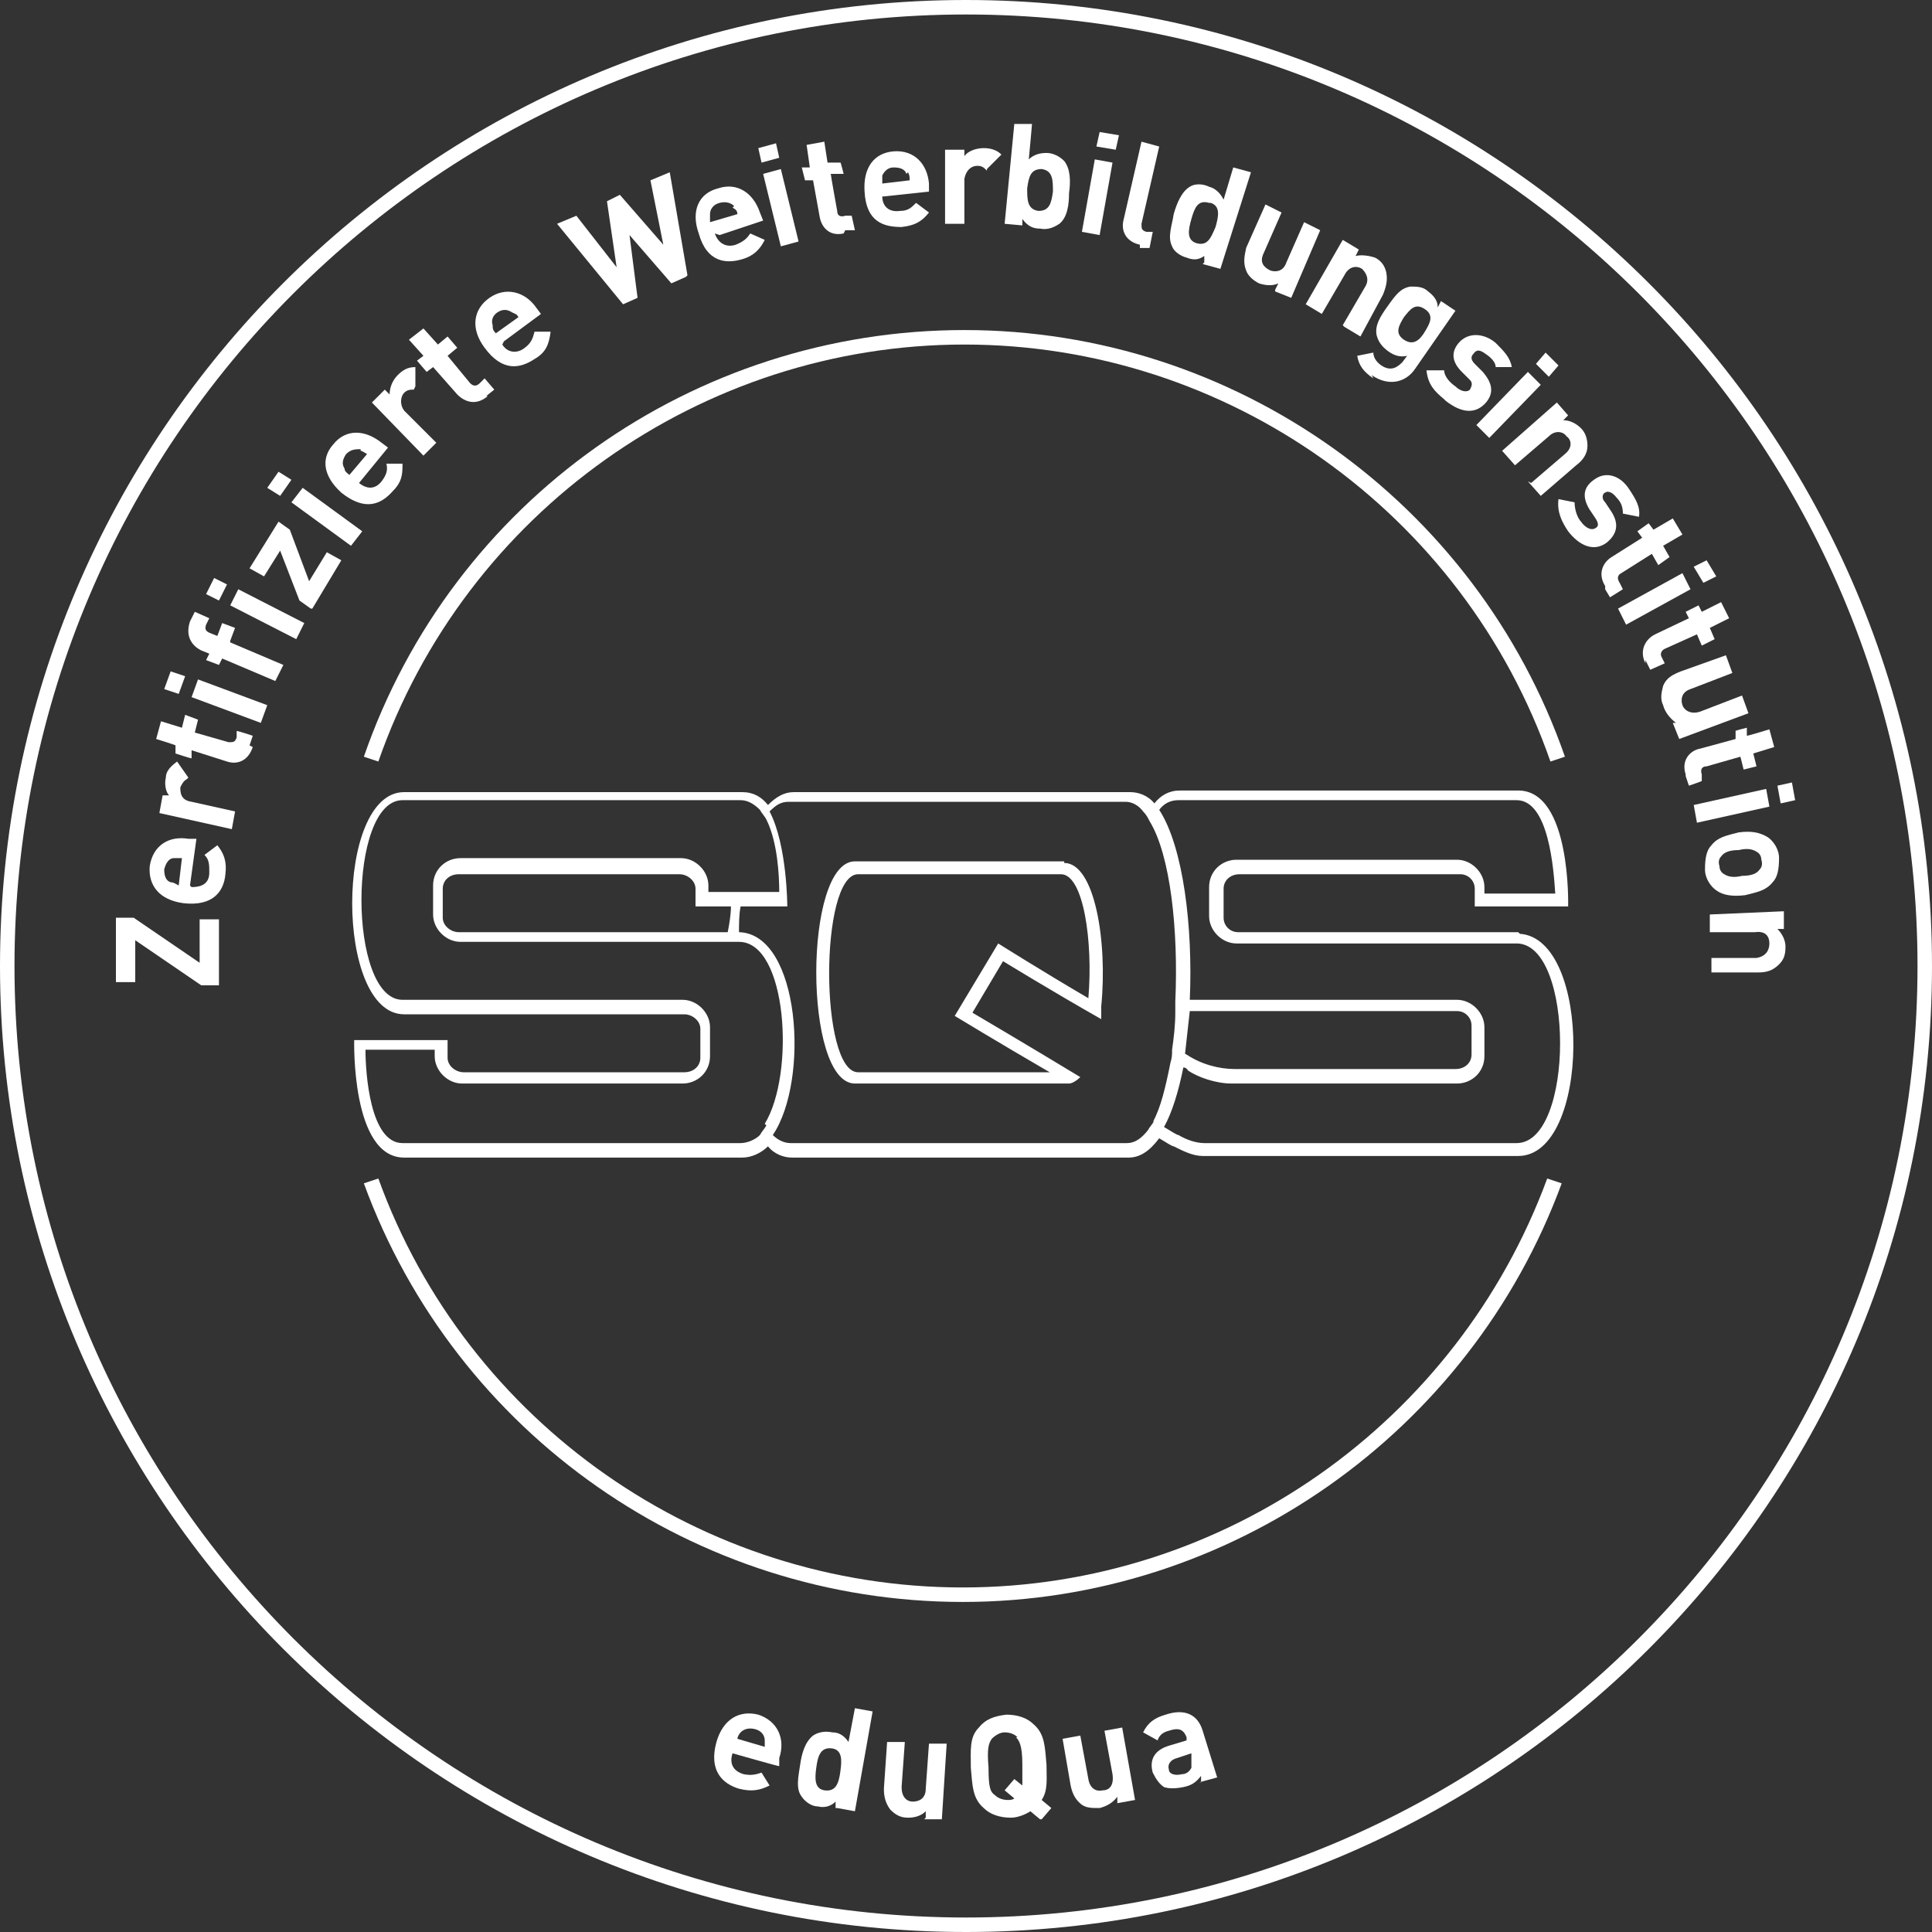 <?xml version="1.0" encoding="UTF-8"?>
<svg xmlns="http://www.w3.org/2000/svg" version="1.1" viewBox="0 0 120 120">
  <rect x="0" y="0" width="120" height="120" fill="#333333" stroke="none"/>
  <defs>
    <style>
      .cls-1 {
        fill: #fff;
      }
    </style>
  </defs>
  <!-- Generator: Adobe Illustrator 28.7.1, SVG Export Plug-In . SVG Version: 1.2.0 Build 142)  -->
  <g>
    <g id="Ebene_1">
      <path class="cls-1" d="M60,120C26.9,120,0,93.1,0,60S26.9,0,60,0s60,26.9,60,60-26.9,60-60,60ZM60,.9C27.4.9.9,27.4.9,60s26.5,59.1,59.1,59.1,59.1-26.5,59.1-59.1S92.6.9,60,.9Z"/>
      <path class="cls-1" d="M66.1,53.5h-13c-3.2,0-3.2,13.8,0,13.8h13c0,0,.2,0,.3,0,.2,0,.5-.2.7-.4-3.3-2-6.7-4-6.7-4h0s0,0,0,0l1.9-3.2s3.1,1.9,6.1,3.6c0-.3,0-.5,0-.8.4-4-.4-8.9-2.3-8.9ZM67.6,62s0,0,0,0c-2.9-1.7-5.6-3.4-5.6-3.4h0l-2.7,4.5h0s2.8,1.7,5.9,3.5h-11.9c-2.4,0-2.4-12.3,0-12.3h12.6c1.4,0,2,4.2,1.7,7.7ZM94.3,57.9s0,0-.1,0c0,0,0,0,0,0h0s0,0,0,0h-17.3c-.5,0-.9-.4-.9-.9v-1.8c0-.5.4-.9,1-.9h13.7c.5,0,.9.4.9.9v1.1h0s5.8,0,5.8,0c0,0,.2-7.2-3.1-7.2h0s0,0,0,0h-21c-.7,0-1.2.3-1.6.8-.4-.5-1-.7-1.5-.7h-20.9c-.6,0-1.1.3-1.6.8-.4-.5-.9-.8-1.6-.8h-21c-4.3,0-4.3,13.8,0,13.8h17.4c.5,0,1,.4,1,.9v1.8c0,.5-.4.9-1,.9h-13.7c-.5,0-1-.4-1-.9v-1.1h-5.8s-.2,7.3,3.1,7.3h21c.6,0,1.2-.3,1.6-.7.4.5,1,.7,1.5.7h20.9c.7,0,1.3-.4,1.9-1.2.5.3.8.5.9.5.6.3,1.2.6,1.8.6h1.9s17.7,0,17.7,0c4.5,0,4.6-13.5.1-13.8ZM47.6,69.9c-.1.2-.3.4-.4.6-.3.3-.8.5-1.2.5h-21c-2,0-2.3-4.3-2.3-5.8h4.3v.4c0,.9.8,1.7,1.7,1.7h13.7c.9,0,1.7-.7,1.7-1.7v-1.8c0-.9-.8-1.7-1.7-1.7h-17.4c-3.4,0-3.4-12.4,0-12.4h21c.5,0,.9.3,1.2.6.1.2.3.4.4.6.7,1.4.8,3.5.8,4.5h-4.4v-.4c0-.9-.8-1.7-1.7-1.7h-13.7c-.9,0-1.7.7-1.7,1.7v1.8c0,.9.8,1.7,1.7,1.7h17.3s0,0,0,0c3,0,3.5,8.2,1.6,11.3ZM45.4,56.3c0,.5-.1,1.1-.2,1.6h-16.7c-.5,0-1-.4-1-.9v-1.8c0-.5.4-.9,1-.9h13.7c.5,0,1,.4,1,.9v1.1h2.2ZM71.7,69.6c-.1.2-.3.4-.4.6-.4.5-.8.8-1.3.8h-20.9c-.4,0-.8-.2-1.1-.5,2.3-3.4,1.7-12.5-2.1-12.6,0-.5,0-1.1.1-1.6h2.9s0-3.8-1.1-5.9c.4-.4.7-.6,1.2-.6h20.9c.4,0,.8.2,1.1.6.2.2.3.4.4.6,1.3,2.1,1.8,6.8,1.6,11.2,0,.2,0,.5,0,.7,0,.8-.1,1.6-.2,2.3,0,.3,0,.5-.1.8-.3,1.5-.6,2.8-1.1,3.7ZM94.2,71h-19.4c-.5,0-1.1-.2-1.6-.5-.1,0-.4-.2-.9-.5.5-.9.9-2.2,1.2-3.7.2,0,.3.2.3.2.6.4,1.7.8,2.7.8h.1s13.9,0,13.9,0c.9,0,1.7-.7,1.7-1.7v-1.8c0-.9-.8-1.7-1.7-1.7h-16.6c.2-4.5-.4-9.5-1.9-11.8.3-.4.7-.6,1.2-.6h21c2,0,2.3,4.3,2.4,5.8h-4.4v-.4c0-.9-.8-1.7-1.7-1.7h-13.7c-.9,0-1.7.7-1.7,1.7v1.8c0,.9.8,1.7,1.7,1.7h17.4c3.6,0,3.6,12.4,0,12.4ZM73.6,65.5c.1-.9.2-1.8.3-2.7h16.6c.5,0,.9.4.9.9v1.8c0,.5-.4.9-1,.9h-13.7c-1,0-2.1-.3-3-.9,0,0,0,0-.2-.1Z"/>
      <g>
        <path class="cls-1" d="M96.3,47.3c-5.4-15.5-20.1-25.9-36.4-25.9s-31,10.4-36.4,25.9l-.9-.3c5.5-15.9,20.5-26.5,37.3-26.5s31.8,10.7,37.3,26.5l-.9.3Z"/>
        <path class="cls-1" d="M59.8,99.5c-16.6,0-31.5-10.4-37.2-26l.9-.3c5.5,15.2,20.1,25.4,36.3,25.4s30.7-10.2,36.3-25.4l.9.3c-5.7,15.5-20.6,26-37.2,26Z"/>
      </g>
      <g>
        <path class="cls-1" d="M13.5,61.2h-1s-4.1-2.8-4.1-2.8v2.6c0,0-1.2,0-1.2,0v-4c.1,0,1.1,0,1.1,0l4.1,2.8v-2.7c0,0,1.2,0,1.2,0v4.1Z"/>
        <path class="cls-1" d="M11.9,55.1c.6,0,1.1-.2,1.1-.9,0-.5,0-.8-.3-1.1l.8-.6c.4.5.6,1,.5,1.8-.1,1.1-.8,2-2.6,1.8-1.5-.2-2.2-1.1-2.1-2.3.2-1.3,1.2-1.9,2.4-1.7h.5c0,0-.4,2.9-.4,2.9ZM10.8,53.3c-.3,0-.5.3-.6.7,0,.4.1.7.4.8.2,0,.3.1.5.2l.2-1.7c-.2,0-.3,0-.5,0Z"/>
        <path class="cls-1" d="M11.6,48.4c-.2.1-.3.3-.4.5,0,.3,0,.8.7.9l2.7.6-.2,1.1-4.5-1,.2-1.1h.4c-.2-.2-.3-.7-.2-1.1,0-.4.3-.7.7-1l.7,1Z"/>
        <path class="cls-1" d="M15.7,46.4c-.3.9-1,1.1-1.6.9l-2.2-.7v.5c-.1,0-1-.3-1-.3v-.5c.1,0-1.2-.4-1.2-.4l.3-1.1,1.3.4.2-.8.8.3-.2.8,2.1.6c.3,0,.4,0,.5-.3v-.4c.1,0,1,.3,1,.3l-.2.6Z"/>
        <path class="cls-1" d="M11.1,43.1l-.9-.3.4-1.1.9.3-.4,1.1ZM16.2,44.9l-4.3-1.6.4-1.1,4.3,1.6-.4,1.1Z"/>
        <path class="cls-1" d="M14.3,39.9l3.3,1.4-.5,1-3.3-1.4-.2.4-.8-.3.2-.4-.5-.2c-.6-.3-1-.9-.7-1.8l.3-.6.9.4-.2.4c-.1.3,0,.4.2.5l.5.2.3-.8.8.3-.3.8Z"/>
        <path class="cls-1" d="M13.6,37.3l-.8-.4.5-1,.8.4-.5,1ZM18.4,39.7l-4.1-2.1.5-1,4.1,2.1-.5,1Z"/>
        <path class="cls-1" d="M19.3,37.8l-.7-.5-1.2-3.1-1,1.6-.9-.5,1.8-2.9.7.5,1.2,3.2,1.1-1.8.9.5-1.8,3Z"/>
        <path class="cls-1" d="M17.4,30.8l-.8-.5.7-1,.8.5-.7,1ZM21.8,33.9l-3.7-2.7.7-.9,3.7,2.7-.7.9Z"/>
        <path class="cls-1" d="M22.3,30c.5.4,1,.4,1.4-.1.3-.4.4-.7.3-1.1h1c0,.6,0,1.1-.6,1.7-.7.8-1.7,1.3-3.2.1-1.1-1-1.3-2.1-.5-3,.8-1,2-.9,3-.1l.4.3-1.8,2.2ZM22.4,27.9c-.3,0-.6,0-.9.3-.2.3-.3.6-.1.9,0,.2.2.3.3.4l1.1-1.3c-.2-.1-.3-.2-.4-.2Z"/>
        <path class="cls-1" d="M25.7,24.2c-.2,0-.4,0-.6.2-.2.2-.3.7,0,1.1l2,2-.8.8-3.2-3.3.8-.8.3.3c0-.3.1-.8.5-1.2.3-.3.6-.5,1.1-.5v1.2Z"/>
        <path class="cls-1" d="M30.3,24.6c-.7.6-1.4.4-1.9-.1l-1.5-1.7-.4.3-.6-.7.4-.3-.9-1,.9-.7.9,1,.6-.5.6.7-.6.5,1.4,1.7c.2.2.4.2.6,0l.3-.3.6.7-.5.4Z"/>
        <path class="cls-1" d="M31.2,21.4c.3.5.9.6,1.4.2.4-.3.5-.6.6-1h1c-.1.8-.3,1.3-1,1.7-.9.6-2,.8-3.1-.7-.9-1.2-.7-2.4.3-3.1,1-.7,2.2-.4,2.9.6l.3.4-2.3,1.7ZM31.8,19.4c-.3-.2-.6-.2-.9,0-.3.2-.4.5-.3.8,0,.2,0,.3.2.5l1.4-1c-.1-.2-.2-.2-.4-.3Z"/>
        <path class="cls-1" d="M42.6,17.2l-.9.4-2.6-3,.5,3.9-.9.4-4.1-5,1.2-.5,2.5,3.2-.6-4.1.8-.4,2.7,3.1-.8-4,1.2-.5,1.1,6.4Z"/>
        <path class="cls-1" d="M44.4,14.5c.2.6.7.9,1.3.7.5-.2.7-.4.9-.7l.9.4c-.3.6-.7,1-1.4,1.2-1,.3-2.2.2-2.7-1.6-.5-1.4,0-2.5,1.2-2.8,1.2-.4,2.2.3,2.6,1.5l.2.5-2.7.9ZM45.6,12.8c-.2-.2-.5-.3-.9-.2-.4.1-.6.4-.6.7,0,.2,0,.3,0,.5l1.7-.5c0-.2-.1-.3-.3-.4Z"/>
        <path class="cls-1" d="M47.3,10.1l-.2-.9,1.1-.3.2.9-1.1.3ZM48.5,15.3l-1.1-4.5,1.1-.3,1.1,4.5-1.1.3Z"/>
        <path class="cls-1" d="M52.4,14.5c-.9.2-1.4-.4-1.5-1.1l-.4-2.2h-.5c0,0-.2-.8-.2-.8h.5c0,0-.2-1.4-.2-1.4l1.1-.2.2,1.3h.8c0-.1.2.7.2.7h-.8c0,.1.4,2.3.4,2.3,0,.3.2.4.5.3h.4c0,0,.2.9.2.9h-.6Z"/>
        <path class="cls-1" d="M54.8,12.2c0,.6.4,1,1.1.9.5,0,.7-.2,1-.5l.8.6c-.4.5-.8.8-1.7.9-1.1,0-2.2-.3-2.3-2.2-.1-1.5.6-2.4,1.8-2.5,1.3-.1,2.1.8,2.2,2v.5s-2.8.3-2.8.3ZM56.3,10.8c-.1-.3-.4-.4-.8-.4-.4,0-.6.3-.7.5,0,.2,0,.3,0,.5l1.7-.2c0-.2,0-.3-.1-.5Z"/>
        <path class="cls-1" d="M61.3,10.6c-.2-.2-.3-.3-.6-.3-.4,0-.7.3-.8.8v2.8s-1.2,0-1.2,0v-4.6c0,0,1.2,0,1.2,0v.4c.2-.3.7-.5,1.2-.5.4,0,.8.1,1.1.4l-.9.9Z"/>
        <path class="cls-1" d="M65.8,13.9c-.3.2-.7.4-1.2.3-.5,0-.8-.2-1.1-.6v.4s-1.1-.1-1.1-.1l.6-6.2h1.1c0,.1-.2,2.2-.2,2.2.3-.3.7-.4,1.1-.4.4,0,.8.2,1.1.5.4.5.4,1.3.3,2,0,.7-.1,1.5-.6,1.9ZM64.7,10.5c-.7,0-.8.5-.9,1.2,0,.7,0,1.3.7,1.4.7,0,.8-.5.9-1.2,0-.7,0-1.3-.7-1.4Z"/>
        <path class="cls-1" d="M67.2,14.4l.8-4.5,1.1.2-.8,4.5-1.1-.2ZM68.1,9.1l.2-.9,1.2.2-.2.9-1.2-.2Z"/>
        <path class="cls-1" d="M70.8,15.2c-.9-.2-1.2-.9-1-1.6l1.1-4.8,1.1.3-1.1,4.8c0,.3,0,.4.3.5h.4c0,0-.2,1-.2,1h-.6Z"/>
        <path class="cls-1" d="M74.8,16.3v-.4c-.3.2-.6.3-1.1.1-.4-.1-.8-.4-.9-.7-.3-.6,0-1.3.1-2,.2-.7.5-1.4,1-1.7.3-.2.8-.2,1.2,0,.4.1.7.4.9.8l.6-2,1.1.3-1.9,6-1.1-.3ZM75.1,12.6c-.7-.2-.9.3-1.1,1-.2.7-.3,1.3.3,1.5.7.2.9-.3,1.2-1,.2-.7.3-1.3-.3-1.5Z"/>
        <path class="cls-1" d="M79.2,18l.2-.4c-.4.2-.9.1-1.2,0-.4-.2-.7-.5-.8-.8-.2-.5-.1-.9,0-1.4l1.2-2.7,1,.5-1.1,2.5c-.3.6,0,.9.4,1.1.3.1.8.1,1-.5l1.1-2.5,1,.5-1.8,4.2-1-.4Z"/>
        <path class="cls-1" d="M83.4,20.2l1.4-2.4c.3-.5,0-.9-.2-1.1-.3-.2-.8-.2-1.1.4l-1.4,2.4-1-.6,2.3-4,1,.6-.2.4c.4-.1.9,0,1.2.1.4.2.6.5.7.9.1.5,0,.9-.2,1.4l-1.4,2.6-1-.6Z"/>
        <path class="cls-1" d="M85.3,23.5c-.6-.4-.9-.8-1-1.4l1-.2c0,.3.2.6.5.8.6.4,1,.1,1.3-.2l.3-.4c-.4.1-.8,0-1.2-.3-.4-.3-.6-.6-.7-1-.1-.6.2-1.1.7-1.8.5-.7.8-1.1,1.4-1.2.4,0,.8,0,1.1.3.4.3.6.6.6,1l.2-.4.9.6-2.5,3.6c-.6.9-1.7,1.1-2.7.4ZM88.5,19.2c-.6-.4-.9,0-1.3.5-.3.5-.6,1,0,1.4.6.4,1,0,1.3-.5.3-.5.6-1,0-1.4Z"/>
        <path class="cls-1" d="M89.7,24.8c-.6-.5-1-.9-1.1-1.8h1.1c0,.4.4.8.7,1,.3.3.7.4.9.2.1-.2.2-.4,0-.6l-.5-.5c-.6-.6-.7-1.2-.2-1.8.6-.7,1.6-.6,2.3,0,.5.5.9.9,1,1.5h-1c0-.3-.3-.6-.6-.8-.4-.3-.6-.3-.8,0-.1.1-.2.3.1.6l.5.5c.6.7.7,1.3.2,1.9-.7.8-1.6.6-2.5-.1Z"/>
        <path class="cls-1" d="M91.7,26.4l3.2-3.3.8.8-3.2,3.3-.8-.8ZM95.4,22.6l.6-.7.8.8-.6.7-.8-.8Z"/>
        <path class="cls-1" d="M95.1,30l2.1-1.8c.5-.4.4-.9.1-1.1-.2-.3-.7-.4-1.1,0l-2.1,1.8-.8-.9,3.4-3,.7.8-.3.3c.4,0,.8.2,1.1.5.3.3.4.7.4,1.1,0,.5-.3.9-.7,1.2l-2.2,1.9-.8-.9Z"/>
        <path class="cls-1" d="M97.4,33c-.4-.6-.7-1.2-.6-2l1,.2c0,.5.2,1,.4,1.2.2.3.6.6.9.4.2-.1.2-.3,0-.6l-.4-.6c-.4-.7-.4-1.3.3-1.8.8-.6,1.7-.2,2.2.6.4.6.7,1.1.6,1.7l-1-.2c0-.4-.1-.7-.4-1-.3-.4-.6-.4-.7-.3-.1,0-.3.3,0,.6l.4.6c.5.8.3,1.4-.3,1.9-.8.6-1.7.2-2.4-.7Z"/>
        <path class="cls-1" d="M99.7,36.4c-.5-.8-.1-1.5.4-1.8l1.9-1.2-.3-.4.7-.5.3.4,1.2-.7.6,1-1.2.7.4.7-.7.5-.4-.7-1.9,1.2c-.2.1-.3.3-.1.6l.2.4-.8.5-.3-.5Z"/>
        <path class="cls-1" d="M100.5,37.8l4-2.2.5,1-4,2.2-.5-1ZM105.2,35.2l.8-.4.6,1-.8.4-.6-1Z"/>
        <path class="cls-1" d="M102.2,41.2c-.4-.8,0-1.5.6-1.8l2.1-1-.2-.4.8-.4.2.4,1.2-.6.5,1-1.2.6.3.7-.8.4-.3-.7-2,.9c-.2.1-.3.3-.2.5l.2.4-.9.4-.3-.6Z"/>
        <path class="cls-1" d="M103.7,44.9h.4c-.4-.3-.7-.7-.8-1.1-.2-.4-.1-.8,0-1.2.2-.5.6-.7,1.1-.9l2.8-1,.4,1.1-2.6,1c-.6.2-.6.7-.5,1,.1.3.5.6,1.1.4l2.6-1,.4,1.1-4.3,1.6-.4-1Z"/>
        <path class="cls-1" d="M104.7,48.1c-.3-.9.3-1.5.9-1.6l2.2-.6v-.5c-.1,0,.7-.2.7-.2v.5c.1,0,1.4-.4,1.4-.4l.3,1.1-1.3.4.2.8-.8.2-.2-.8-2.1.6c-.3,0-.4.2-.3.5v.4c.1,0-.8.3-.8.3l-.2-.6Z"/>
        <path class="cls-1" d="M105.2,50l4.5-1,.2,1.1-4.5,1-.2-1.1ZM110.4,48.8l.9-.2.2,1.1-.9.2-.2-1.1Z"/>
        <path class="cls-1" d="M106.6,55.3c-.3-.2-.7-.7-.7-1.3,0-.7.1-1.2.4-1.5.4-.5.9-.6,1.7-.8.8-.1,1.3,0,1.8.3.3.2.7.7.7,1.3,0,.7-.1,1.2-.4,1.5-.4.5-.9.6-1.7.8-.8.1-1.4,0-1.8-.3ZM109.3,54c.1-.1.2-.3.1-.6,0-.2-.1-.4-.3-.5-.3-.2-.7-.2-1.1-.1-.5,0-.9.1-1.1.4-.1.1-.2.3-.1.6,0,.2.1.4.3.5.3.2.7.2,1.1.1.5,0,.9-.1,1.1-.4Z"/>
        <path class="cls-1" d="M106.3,59.5h2.8c.6-.1.8-.5.8-.9s-.2-.8-.9-.7h-2.8c0,0,0-1.1,0-1.1l4.6-.2v1.1s-.4,0-.4,0c.3.3.5.7.5,1.1,0,.5-.1.8-.4,1.1-.4.4-.8.5-1.3.5h-2.9c0,0,0-1,0-1Z"/>
      </g>
      <g>
        <path class="cls-1" d="M45.5,108.9c-.2.6,0,1.1.7,1.3.5.1.8,0,1.1-.1l.5.8c-.6.3-1.1.4-1.9.2-1-.3-1.9-1.1-1.4-2.9.4-1.4,1.4-2,2.6-1.7,1.2.4,1.7,1.5,1.3,2.7v.5c-.1,0-2.9-.8-2.9-.8ZM47.5,108.1c0-.3-.2-.6-.6-.7-.4-.1-.7,0-.9.2-.1.1-.2.3-.2.4l1.7.5c0-.2,0-.3,0-.5Z"/>
        <path class="cls-1" d="M51.9,112.3v-.4c-.3.3-.7.4-1.1.3-.4,0-.8-.3-1-.6-.4-.5-.2-1.3-.1-2,.1-.7.3-1.4.8-1.8.3-.2.7-.3,1.2-.2.5,0,.8.3,1,.6l.4-2.1,1.1.2-1.1,6.2-1.1-.2ZM51.7,108.6c-.7-.1-.9.4-1,1.2-.1.7-.1,1.3.5,1.4.7.1.9-.4,1-1.2.1-.7.1-1.3-.5-1.4Z"/>
        <path class="cls-1" d="M57.5,112.9v-.4c-.3.3-.7.4-1.1.4-.5,0-.8-.2-1.1-.5-.3-.4-.4-.8-.4-1.3l.2-2.9h1.1c0,0-.2,2.8-.2,2.8,0,.6.3.9.7.9.4,0,.8-.2.8-.8l.2-2.8h1.1c0,0-.3,4.7-.3,4.7h-1.1Z"/>
        <path class="cls-1" d="M64.6,113l-.6-.5c-.3.2-.8.4-1.2.4-.7,0-1.3-.2-1.7-.6-.7-.6-.7-1.4-.8-2.5,0-1.1-.1-1.9.5-2.5.4-.5.9-.7,1.7-.8.7,0,1.3.2,1.7.6.7.6.7,1.4.8,2.5,0,.9.1,1.6-.3,2.2l.6.5-.6.7ZM63.2,107.9c-.2-.2-.5-.3-.8-.3-.3,0-.6.2-.8.4-.2.3-.3.6-.2,1.8,0,1.2.1,1.5.4,1.7.2.2.5.3.8.3.1,0,.3,0,.4-.1l-.6-.5.6-.7.5.4c0-.3,0-.6,0-1.3,0-1.2-.2-1.5-.4-1.7Z"/>
        <path class="cls-1" d="M69.4,112v-.4c-.3.4-.7.6-1.1.7-.5,0-.8,0-1.1-.2-.4-.3-.6-.7-.7-1.2l-.5-2.9,1.1-.2.5,2.7c.1.6.5.8.9.7.4,0,.7-.3.6-1l-.5-2.7,1.1-.2.8,4.5-1.1.2Z"/>
        <path class="cls-1" d="M74.6,110.7v-.4c-.3.4-.6.6-1.1.7-.5.1-.9.1-1.2,0-.3-.2-.5-.5-.7-.9-.2-.7,0-1.4,1.1-1.7l1-.3v-.2c-.2-.5-.5-.6-1.1-.4-.4.1-.6.3-.7.6l-.9-.5c.3-.6.7-.9,1.4-1.1,1.2-.4,2,0,2.3,1l.9,2.9-1.1.3ZM74,108.9l-.9.3c-.4.1-.6.4-.5.7,0,.3.4.4.8.3.3,0,.5-.2.6-.4,0-.1,0-.3,0-.6v-.2Z"/>
      </g>
    </g>
  </g>
</svg>